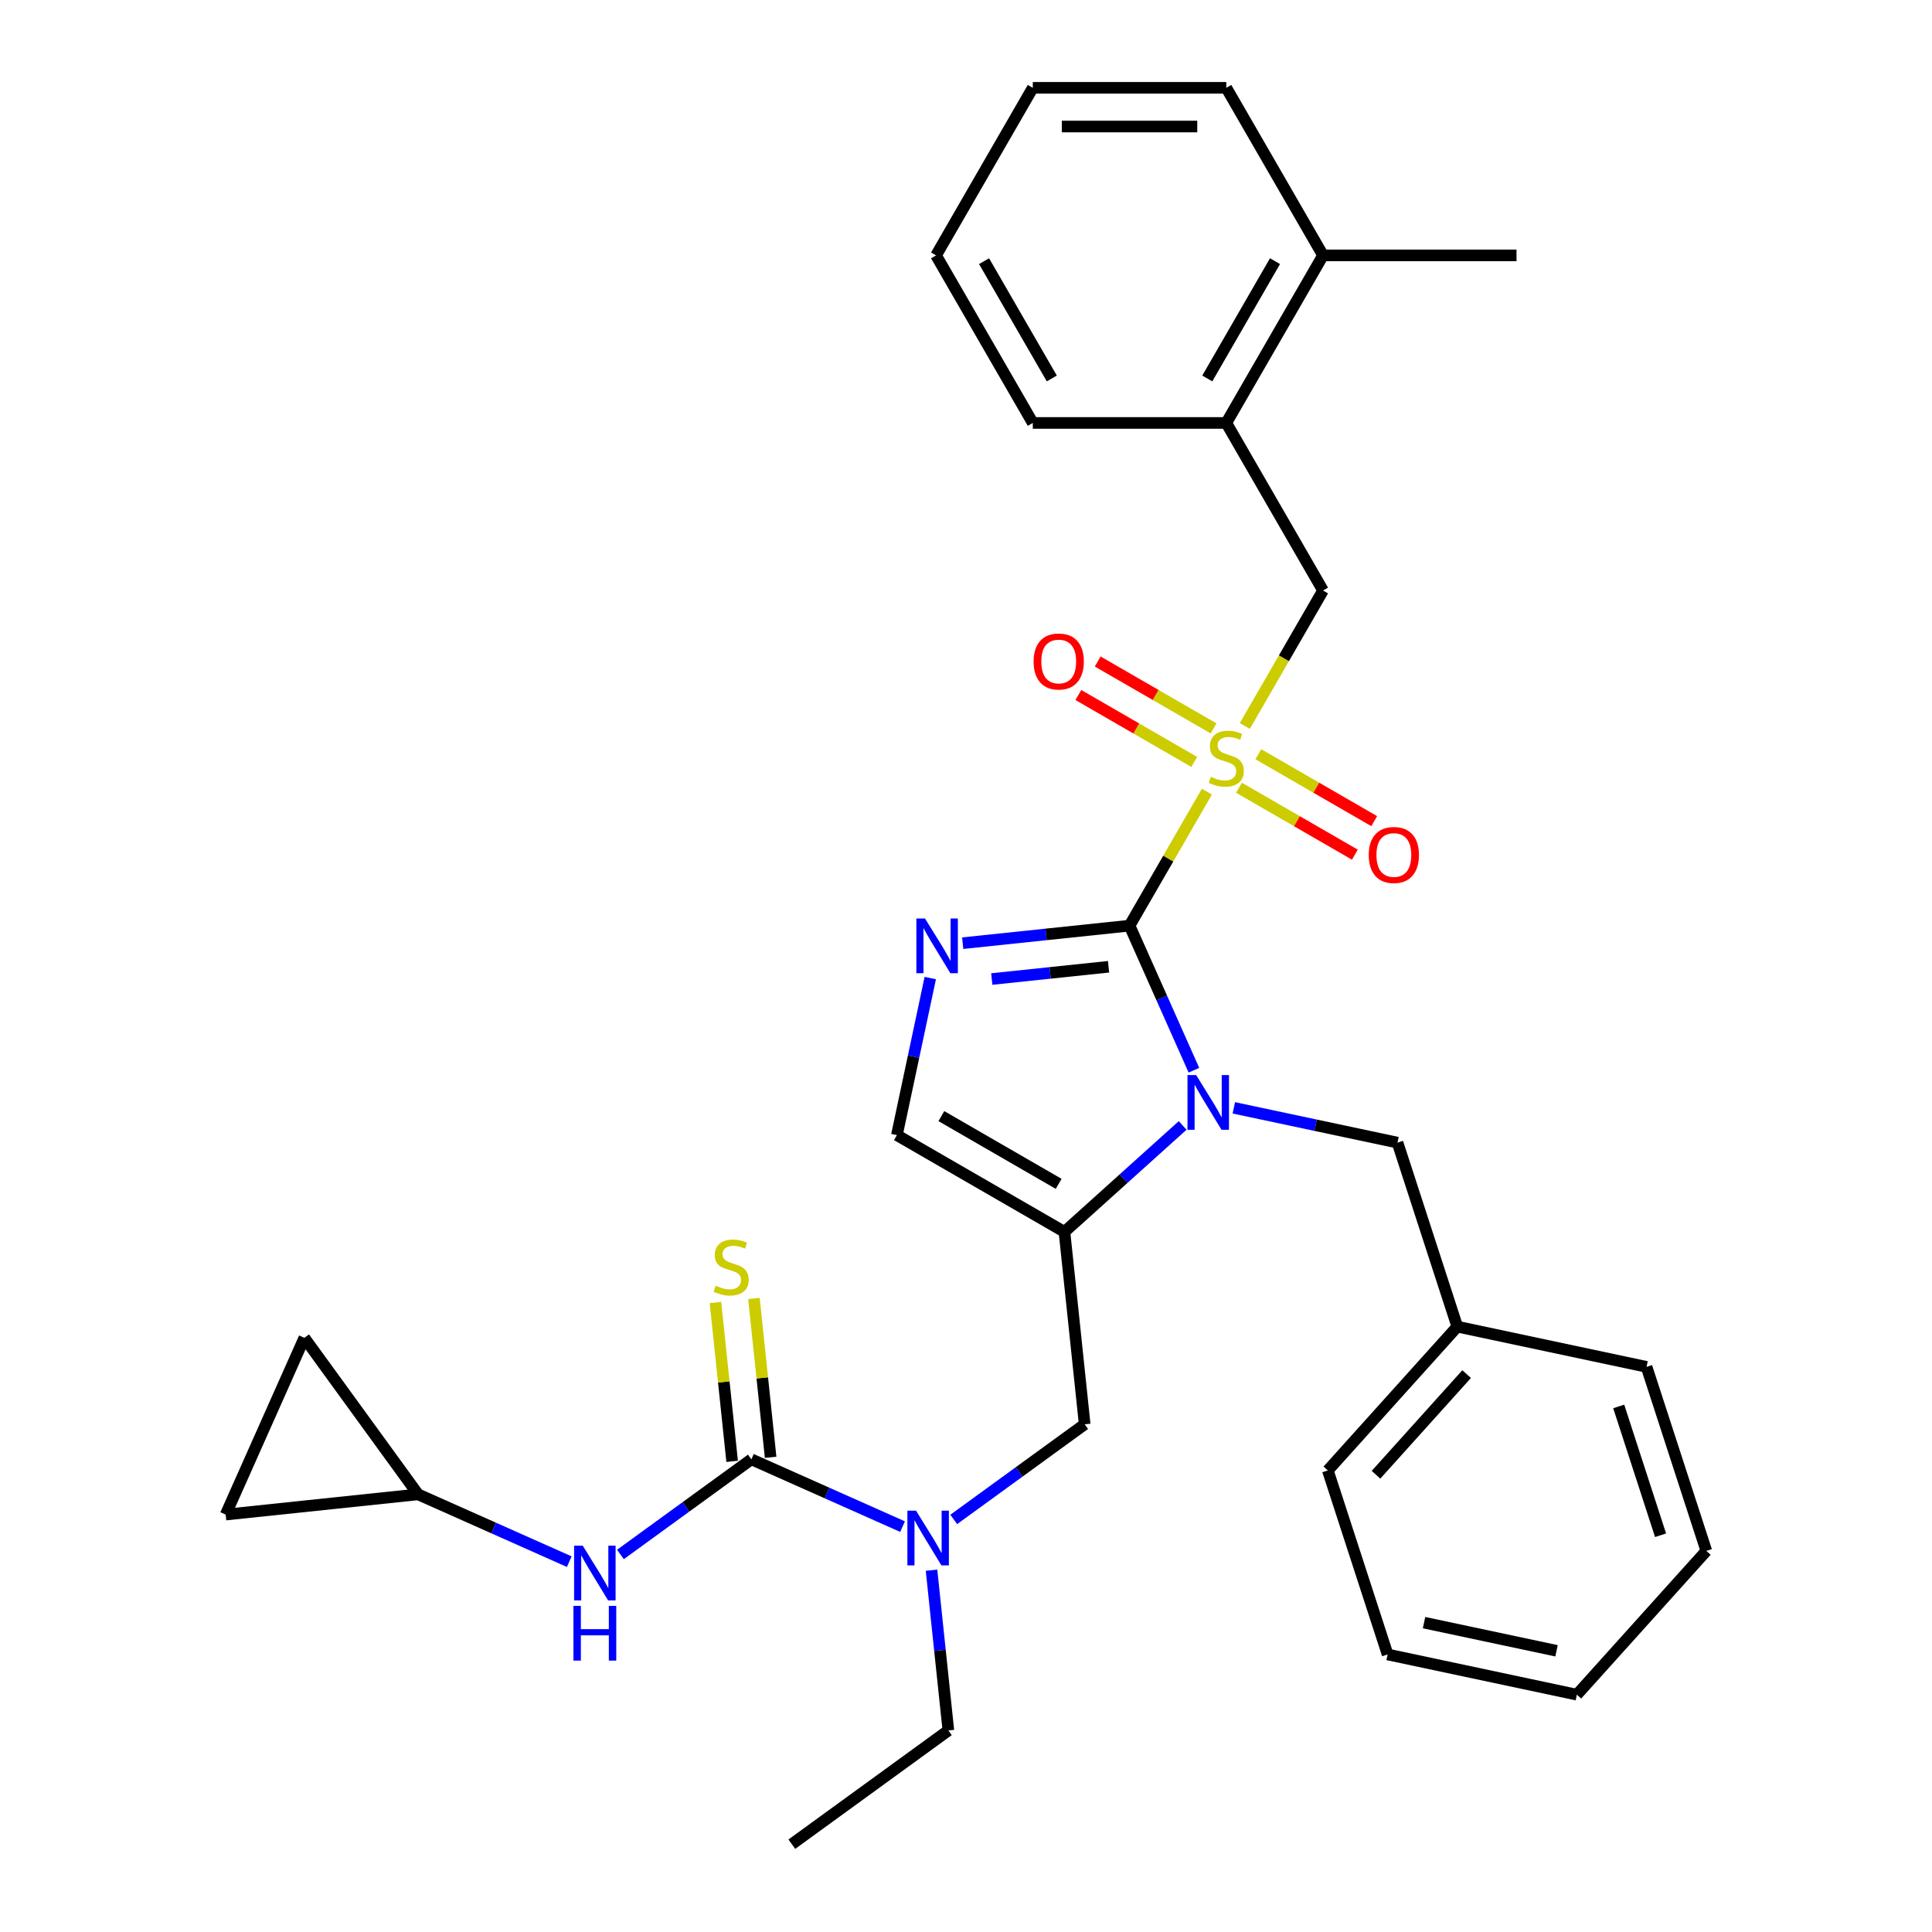 <?xml version='1.0' encoding='iso-8859-1'?>
<svg version='1.1' baseProfile='full'
              xmlns='http://www.w3.org/2000/svg'
                      xmlns:rdkit='http://www.rdkit.org/xml'
                      xmlns:xlink='http://www.w3.org/1999/xlink'
                  xml:space='preserve'
width='1000px' height='1000px' viewBox='0 0 1000 1000'>
<!-- END OF HEADER -->
<rect style='opacity:1.0;fill:#FFFFFF;stroke:none' width='1000' height='1000' x='0' y='0'> </rect>
<path class='bond-0' d='M 493.648,786.457 L 527.537,761.836' style='fill:none;fill-rule:evenodd;stroke:#0000FF;stroke-width:6px;stroke-linecap:butt;stroke-linejoin:miter;stroke-opacity:1' />
<path class='bond-0' d='M 527.537,761.836 L 561.426,737.214' style='fill:none;fill-rule:evenodd;stroke:#000000;stroke-width:6px;stroke-linecap:butt;stroke-linejoin:miter;stroke-opacity:1' />
<path class='bond-1' d='M 467.161,790.183 L 428.037,772.764' style='fill:none;fill-rule:evenodd;stroke:#0000FF;stroke-width:6px;stroke-linecap:butt;stroke-linejoin:miter;stroke-opacity:1' />
<path class='bond-1' d='M 428.037,772.764 L 388.914,755.345' style='fill:none;fill-rule:evenodd;stroke:#000000;stroke-width:6px;stroke-linecap:butt;stroke-linejoin:miter;stroke-opacity:1' />
<path class='bond-2' d='M 482.156,812.743 L 486.514,854.211' style='fill:none;fill-rule:evenodd;stroke:#0000FF;stroke-width:6px;stroke-linecap:butt;stroke-linejoin:miter;stroke-opacity:1' />
<path class='bond-2' d='M 486.514,854.211 L 490.873,895.68' style='fill:none;fill-rule:evenodd;stroke:#000000;stroke-width:6px;stroke-linecap:butt;stroke-linejoin:miter;stroke-opacity:1' />
<path class='bond-3' d='M 216.402,773.477 L 116.802,783.946' style='fill:none;fill-rule:evenodd;stroke:#000000;stroke-width:6px;stroke-linecap:butt;stroke-linejoin:miter;stroke-opacity:1' />
<path class='bond-4' d='M 216.402,773.477 L 157.536,692.455' style='fill:none;fill-rule:evenodd;stroke:#000000;stroke-width:6px;stroke-linecap:butt;stroke-linejoin:miter;stroke-opacity:1' />
<path class='bond-5' d='M 216.402,773.477 L 255.525,790.896' style='fill:none;fill-rule:evenodd;stroke:#000000;stroke-width:6px;stroke-linecap:butt;stroke-linejoin:miter;stroke-opacity:1' />
<path class='bond-5' d='M 255.525,790.896 L 294.648,808.315' style='fill:none;fill-rule:evenodd;stroke:#0000FF;stroke-width:6px;stroke-linecap:butt;stroke-linejoin:miter;stroke-opacity:1' />
<path class='bond-6' d='M 388.914,755.345 L 355.025,779.967' style='fill:none;fill-rule:evenodd;stroke:#000000;stroke-width:6px;stroke-linecap:butt;stroke-linejoin:miter;stroke-opacity:1' />
<path class='bond-6' d='M 355.025,779.967 L 321.136,804.589' style='fill:none;fill-rule:evenodd;stroke:#0000FF;stroke-width:6px;stroke-linecap:butt;stroke-linejoin:miter;stroke-opacity:1' />
<path class='bond-7' d='M 398.874,754.299 L 394.553,713.19' style='fill:none;fill-rule:evenodd;stroke:#000000;stroke-width:6px;stroke-linecap:butt;stroke-linejoin:miter;stroke-opacity:1' />
<path class='bond-7' d='M 394.553,713.19 L 390.233,672.082' style='fill:none;fill-rule:evenodd;stroke:#CCCC00;stroke-width:6px;stroke-linecap:butt;stroke-linejoin:miter;stroke-opacity:1' />
<path class='bond-7' d='M 378.954,756.392 L 374.633,715.284' style='fill:none;fill-rule:evenodd;stroke:#000000;stroke-width:6px;stroke-linecap:butt;stroke-linejoin:miter;stroke-opacity:1' />
<path class='bond-7' d='M 374.633,715.284 L 370.313,674.176' style='fill:none;fill-rule:evenodd;stroke:#CCCC00;stroke-width:6px;stroke-linecap:butt;stroke-linejoin:miter;stroke-opacity:1' />
<path class='bond-8' d='M 116.802,783.946 L 157.536,692.455' style='fill:none;fill-rule:evenodd;stroke:#000000;stroke-width:6px;stroke-linecap:butt;stroke-linejoin:miter;stroke-opacity:1' />
<path class='bond-9' d='M 490.873,895.68 L 409.851,954.545' style='fill:none;fill-rule:evenodd;stroke:#000000;stroke-width:6px;stroke-linecap:butt;stroke-linejoin:miter;stroke-opacity:1' />
<path class='bond-10' d='M 624.686,409.763 L 604.668,444.437' style='fill:none;fill-rule:evenodd;stroke:#CCCC00;stroke-width:6px;stroke-linecap:butt;stroke-linejoin:miter;stroke-opacity:1' />
<path class='bond-10' d='M 604.668,444.437 L 584.649,479.111' style='fill:none;fill-rule:evenodd;stroke:#000000;stroke-width:6px;stroke-linecap:butt;stroke-linejoin:miter;stroke-opacity:1' />
<path class='bond-11' d='M 644.321,375.756 L 664.559,340.702' style='fill:none;fill-rule:evenodd;stroke:#CCCC00;stroke-width:6px;stroke-linecap:butt;stroke-linejoin:miter;stroke-opacity:1' />
<path class='bond-11' d='M 664.559,340.702 L 684.797,305.648' style='fill:none;fill-rule:evenodd;stroke:#000000;stroke-width:6px;stroke-linecap:butt;stroke-linejoin:miter;stroke-opacity:1' />
<path class='bond-12' d='M 641.299,407.741 L 671.288,425.055' style='fill:none;fill-rule:evenodd;stroke:#CCCC00;stroke-width:6px;stroke-linecap:butt;stroke-linejoin:miter;stroke-opacity:1' />
<path class='bond-12' d='M 671.288,425.055 L 701.277,442.369' style='fill:none;fill-rule:evenodd;stroke:#FF0000;stroke-width:6px;stroke-linecap:butt;stroke-linejoin:miter;stroke-opacity:1' />
<path class='bond-12' d='M 651.314,390.394 L 681.303,407.709' style='fill:none;fill-rule:evenodd;stroke:#CCCC00;stroke-width:6px;stroke-linecap:butt;stroke-linejoin:miter;stroke-opacity:1' />
<path class='bond-12' d='M 681.303,407.709 L 711.292,425.023' style='fill:none;fill-rule:evenodd;stroke:#FF0000;stroke-width:6px;stroke-linecap:butt;stroke-linejoin:miter;stroke-opacity:1' />
<path class='bond-13' d='M 628.147,377.019 L 598.158,359.704' style='fill:none;fill-rule:evenodd;stroke:#CCCC00;stroke-width:6px;stroke-linecap:butt;stroke-linejoin:miter;stroke-opacity:1' />
<path class='bond-13' d='M 598.158,359.704 L 568.168,342.39' style='fill:none;fill-rule:evenodd;stroke:#FF0000;stroke-width:6px;stroke-linecap:butt;stroke-linejoin:miter;stroke-opacity:1' />
<path class='bond-13' d='M 618.132,394.365 L 588.143,377.051' style='fill:none;fill-rule:evenodd;stroke:#CCCC00;stroke-width:6px;stroke-linecap:butt;stroke-linejoin:miter;stroke-opacity:1' />
<path class='bond-13' d='M 588.143,377.051 L 558.154,359.736' style='fill:none;fill-rule:evenodd;stroke:#FF0000;stroke-width:6px;stroke-linecap:butt;stroke-linejoin:miter;stroke-opacity:1' />
<path class='bond-14' d='M 684.797,305.648 L 634.723,218.917' style='fill:none;fill-rule:evenodd;stroke:#000000;stroke-width:6px;stroke-linecap:butt;stroke-linejoin:miter;stroke-opacity:1' />
<path class='bond-15' d='M 634.723,218.917 L 684.797,132.186' style='fill:none;fill-rule:evenodd;stroke:#000000;stroke-width:6px;stroke-linecap:butt;stroke-linejoin:miter;stroke-opacity:1' />
<path class='bond-15' d='M 624.888,195.893 L 659.94,135.181' style='fill:none;fill-rule:evenodd;stroke:#000000;stroke-width:6px;stroke-linecap:butt;stroke-linejoin:miter;stroke-opacity:1' />
<path class='bond-16' d='M 634.723,218.917 L 534.574,218.917' style='fill:none;fill-rule:evenodd;stroke:#000000;stroke-width:6px;stroke-linecap:butt;stroke-linejoin:miter;stroke-opacity:1' />
<path class='bond-17' d='M 684.797,132.186 L 784.946,132.186' style='fill:none;fill-rule:evenodd;stroke:#000000;stroke-width:6px;stroke-linecap:butt;stroke-linejoin:miter;stroke-opacity:1' />
<path class='bond-18' d='M 684.797,132.186 L 634.723,45.455' style='fill:none;fill-rule:evenodd;stroke:#000000;stroke-width:6px;stroke-linecap:butt;stroke-linejoin:miter;stroke-opacity:1' />
<path class='bond-19' d='M 612.139,582.526 L 581.548,610.07' style='fill:none;fill-rule:evenodd;stroke:#0000FF;stroke-width:6px;stroke-linecap:butt;stroke-linejoin:miter;stroke-opacity:1' />
<path class='bond-19' d='M 581.548,610.07 L 550.958,637.614' style='fill:none;fill-rule:evenodd;stroke:#000000;stroke-width:6px;stroke-linecap:butt;stroke-linejoin:miter;stroke-opacity:1' />
<path class='bond-20' d='M 617.964,553.937 L 601.306,516.524' style='fill:none;fill-rule:evenodd;stroke:#0000FF;stroke-width:6px;stroke-linecap:butt;stroke-linejoin:miter;stroke-opacity:1' />
<path class='bond-20' d='M 601.306,516.524 L 584.649,479.111' style='fill:none;fill-rule:evenodd;stroke:#000000;stroke-width:6px;stroke-linecap:butt;stroke-linejoin:miter;stroke-opacity:1' />
<path class='bond-21' d='M 638.626,573.416 L 680.985,582.42' style='fill:none;fill-rule:evenodd;stroke:#0000FF;stroke-width:6px;stroke-linecap:butt;stroke-linejoin:miter;stroke-opacity:1' />
<path class='bond-21' d='M 680.985,582.42 L 723.343,591.423' style='fill:none;fill-rule:evenodd;stroke:#000000;stroke-width:6px;stroke-linecap:butt;stroke-linejoin:miter;stroke-opacity:1' />
<path class='bond-22' d='M 550.958,637.614 L 464.227,587.539' style='fill:none;fill-rule:evenodd;stroke:#000000;stroke-width:6px;stroke-linecap:butt;stroke-linejoin:miter;stroke-opacity:1' />
<path class='bond-22' d='M 547.963,612.756 L 487.251,577.704' style='fill:none;fill-rule:evenodd;stroke:#000000;stroke-width:6px;stroke-linecap:butt;stroke-linejoin:miter;stroke-opacity:1' />
<path class='bond-23' d='M 550.958,637.614 L 561.426,737.214' style='fill:none;fill-rule:evenodd;stroke:#000000;stroke-width:6px;stroke-linecap:butt;stroke-linejoin:miter;stroke-opacity:1' />
<path class='bond-24' d='M 464.227,587.539 L 472.867,546.891' style='fill:none;fill-rule:evenodd;stroke:#000000;stroke-width:6px;stroke-linecap:butt;stroke-linejoin:miter;stroke-opacity:1' />
<path class='bond-24' d='M 472.867,546.891 L 481.507,506.243' style='fill:none;fill-rule:evenodd;stroke:#0000FF;stroke-width:6px;stroke-linecap:butt;stroke-linejoin:miter;stroke-opacity:1' />
<path class='bond-25' d='M 498.292,488.187 L 541.471,483.649' style='fill:none;fill-rule:evenodd;stroke:#0000FF;stroke-width:6px;stroke-linecap:butt;stroke-linejoin:miter;stroke-opacity:1' />
<path class='bond-25' d='M 541.471,483.649 L 584.649,479.111' style='fill:none;fill-rule:evenodd;stroke:#000000;stroke-width:6px;stroke-linecap:butt;stroke-linejoin:miter;stroke-opacity:1' />
<path class='bond-25' d='M 513.339,506.746 L 543.564,503.569' style='fill:none;fill-rule:evenodd;stroke:#0000FF;stroke-width:6px;stroke-linecap:butt;stroke-linejoin:miter;stroke-opacity:1' />
<path class='bond-25' d='M 543.564,503.569 L 573.789,500.392' style='fill:none;fill-rule:evenodd;stroke:#000000;stroke-width:6px;stroke-linecap:butt;stroke-linejoin:miter;stroke-opacity:1' />
<path class='bond-26' d='M 754.291,686.67 L 723.343,591.423' style='fill:none;fill-rule:evenodd;stroke:#000000;stroke-width:6px;stroke-linecap:butt;stroke-linejoin:miter;stroke-opacity:1' />
<path class='bond-27' d='M 754.291,686.67 L 687.278,761.095' style='fill:none;fill-rule:evenodd;stroke:#000000;stroke-width:6px;stroke-linecap:butt;stroke-linejoin:miter;stroke-opacity:1' />
<path class='bond-27' d='M 759.124,711.236 L 712.215,763.334' style='fill:none;fill-rule:evenodd;stroke:#000000;stroke-width:6px;stroke-linecap:butt;stroke-linejoin:miter;stroke-opacity:1' />
<path class='bond-28' d='M 754.291,686.67 L 852.251,707.492' style='fill:none;fill-rule:evenodd;stroke:#000000;stroke-width:6px;stroke-linecap:butt;stroke-linejoin:miter;stroke-opacity:1' />
<path class='bond-29' d='M 687.278,761.095 L 718.226,856.342' style='fill:none;fill-rule:evenodd;stroke:#000000;stroke-width:6px;stroke-linecap:butt;stroke-linejoin:miter;stroke-opacity:1' />
<path class='bond-30' d='M 852.251,707.492 L 883.198,802.739' style='fill:none;fill-rule:evenodd;stroke:#000000;stroke-width:6px;stroke-linecap:butt;stroke-linejoin:miter;stroke-opacity:1' />
<path class='bond-30' d='M 837.843,727.969 L 859.507,794.642' style='fill:none;fill-rule:evenodd;stroke:#000000;stroke-width:6px;stroke-linecap:butt;stroke-linejoin:miter;stroke-opacity:1' />
<path class='bond-31' d='M 718.226,856.342 L 816.186,877.164' style='fill:none;fill-rule:evenodd;stroke:#000000;stroke-width:6px;stroke-linecap:butt;stroke-linejoin:miter;stroke-opacity:1' />
<path class='bond-31' d='M 737.084,839.873 L 805.656,854.449' style='fill:none;fill-rule:evenodd;stroke:#000000;stroke-width:6px;stroke-linecap:butt;stroke-linejoin:miter;stroke-opacity:1' />
<path class='bond-32' d='M 883.198,802.739 L 816.186,877.164' style='fill:none;fill-rule:evenodd;stroke:#000000;stroke-width:6px;stroke-linecap:butt;stroke-linejoin:miter;stroke-opacity:1' />
<path class='bond-33' d='M 634.723,45.455 L 534.574,45.455' style='fill:none;fill-rule:evenodd;stroke:#000000;stroke-width:6px;stroke-linecap:butt;stroke-linejoin:miter;stroke-opacity:1' />
<path class='bond-33' d='M 619.701,65.484 L 549.597,65.484' style='fill:none;fill-rule:evenodd;stroke:#000000;stroke-width:6px;stroke-linecap:butt;stroke-linejoin:miter;stroke-opacity:1' />
<path class='bond-34' d='M 534.574,218.917 L 484.5,132.186' style='fill:none;fill-rule:evenodd;stroke:#000000;stroke-width:6px;stroke-linecap:butt;stroke-linejoin:miter;stroke-opacity:1' />
<path class='bond-34' d='M 544.409,195.893 L 509.357,135.181' style='fill:none;fill-rule:evenodd;stroke:#000000;stroke-width:6px;stroke-linecap:butt;stroke-linejoin:miter;stroke-opacity:1' />
<path class='bond-35' d='M 534.574,45.455 L 484.5,132.186' style='fill:none;fill-rule:evenodd;stroke:#000000;stroke-width:6px;stroke-linecap:butt;stroke-linejoin:miter;stroke-opacity:1' />
<path  class='atom-0' d='M 474.144 781.92
L 483.424 796.92
Q 484.344 798.4, 485.824 801.08
Q 487.304 803.76, 487.384 803.92
L 487.384 781.92
L 491.144 781.92
L 491.144 810.24
L 487.264 810.24
L 477.304 793.84
Q 476.144 791.92, 474.904 789.72
Q 473.704 787.52, 473.344 786.84
L 473.344 810.24
L 469.664 810.24
L 469.664 781.92
L 474.144 781.92
' fill='#0000FF'/>
<path  class='atom-3' d='M 301.632 800.051
L 310.912 815.051
Q 311.832 816.531, 313.312 819.211
Q 314.792 821.891, 314.872 822.051
L 314.872 800.051
L 318.632 800.051
L 318.632 828.371
L 314.752 828.371
L 304.792 811.971
Q 303.632 810.051, 302.392 807.851
Q 301.192 805.651, 300.832 804.971
L 300.832 828.371
L 297.152 828.371
L 297.152 800.051
L 301.632 800.051
' fill='#0000FF'/>
<path  class='atom-3' d='M 296.812 831.203
L 300.652 831.203
L 300.652 843.243
L 315.132 843.243
L 315.132 831.203
L 318.972 831.203
L 318.972 859.523
L 315.132 859.523
L 315.132 846.443
L 300.652 846.443
L 300.652 859.523
L 296.812 859.523
L 296.812 831.203
' fill='#0000FF'/>
<path  class='atom-4' d='M 370.446 665.465
Q 370.766 665.585, 372.086 666.145
Q 373.406 666.705, 374.846 667.065
Q 376.326 667.385, 377.766 667.385
Q 380.446 667.385, 382.006 666.105
Q 383.566 664.785, 383.566 662.505
Q 383.566 660.945, 382.766 659.985
Q 382.006 659.025, 380.806 658.505
Q 379.606 657.985, 377.606 657.385
Q 375.086 656.625, 373.566 655.905
Q 372.086 655.185, 371.006 653.665
Q 369.966 652.145, 369.966 649.585
Q 369.966 646.025, 372.366 643.825
Q 374.806 641.625, 379.606 641.625
Q 382.886 641.625, 386.606 643.185
L 385.686 646.265
Q 382.286 644.865, 379.726 644.865
Q 376.966 644.865, 375.446 646.025
Q 373.926 647.145, 373.966 649.105
Q 373.966 650.625, 374.726 651.545
Q 375.526 652.465, 376.646 652.985
Q 377.806 653.505, 379.726 654.105
Q 382.286 654.905, 383.806 655.705
Q 385.326 656.505, 386.406 658.145
Q 387.526 659.745, 387.526 662.505
Q 387.526 666.425, 384.886 668.545
Q 382.286 670.625, 377.926 670.625
Q 375.406 670.625, 373.486 670.065
Q 371.606 669.545, 369.366 668.625
L 370.446 665.465
' fill='#CCCC00'/>
<path  class='atom-9' d='M 626.723 402.1
Q 627.043 402.22, 628.363 402.78
Q 629.683 403.34, 631.123 403.7
Q 632.603 404.02, 634.043 404.02
Q 636.723 404.02, 638.283 402.74
Q 639.843 401.42, 639.843 399.14
Q 639.843 397.58, 639.043 396.62
Q 638.283 395.66, 637.083 395.14
Q 635.883 394.62, 633.883 394.02
Q 631.363 393.26, 629.843 392.54
Q 628.363 391.82, 627.283 390.3
Q 626.243 388.78, 626.243 386.22
Q 626.243 382.66, 628.643 380.46
Q 631.083 378.26, 635.883 378.26
Q 639.163 378.26, 642.883 379.82
L 641.963 382.9
Q 638.563 381.5, 636.003 381.5
Q 633.243 381.5, 631.723 382.66
Q 630.203 383.78, 630.243 385.74
Q 630.243 387.26, 631.003 388.18
Q 631.803 389.1, 632.923 389.62
Q 634.083 390.14, 636.003 390.74
Q 638.563 391.54, 640.083 392.34
Q 641.603 393.14, 642.683 394.78
Q 643.803 396.38, 643.803 399.14
Q 643.803 403.06, 641.163 405.18
Q 638.563 407.26, 634.203 407.26
Q 631.683 407.26, 629.763 406.7
Q 627.883 406.18, 625.643 405.26
L 626.723 402.1
' fill='#CCCC00'/>
<path  class='atom-11' d='M 708.454 442.534
Q 708.454 435.734, 711.814 431.934
Q 715.174 428.134, 721.454 428.134
Q 727.734 428.134, 731.094 431.934
Q 734.454 435.734, 734.454 442.534
Q 734.454 449.414, 731.054 453.334
Q 727.654 457.214, 721.454 457.214
Q 715.214 457.214, 711.814 453.334
Q 708.454 449.454, 708.454 442.534
M 721.454 454.014
Q 725.774 454.014, 728.094 451.134
Q 730.454 448.214, 730.454 442.534
Q 730.454 436.974, 728.094 434.174
Q 725.774 431.334, 721.454 431.334
Q 717.134 431.334, 714.774 434.134
Q 712.454 436.934, 712.454 442.534
Q 712.454 448.254, 714.774 451.134
Q 717.134 454.014, 721.454 454.014
' fill='#FF0000'/>
<path  class='atom-12' d='M 534.992 342.385
Q 534.992 335.585, 538.352 331.785
Q 541.712 327.985, 547.992 327.985
Q 554.272 327.985, 557.632 331.785
Q 560.992 335.585, 560.992 342.385
Q 560.992 349.265, 557.592 353.185
Q 554.192 357.065, 547.992 357.065
Q 541.752 357.065, 538.352 353.185
Q 534.992 349.305, 534.992 342.385
M 547.992 353.865
Q 552.312 353.865, 554.632 350.985
Q 556.992 348.065, 556.992 342.385
Q 556.992 336.825, 554.632 334.025
Q 552.312 331.185, 547.992 331.185
Q 543.672 331.185, 541.312 333.985
Q 538.992 336.785, 538.992 342.385
Q 538.992 348.105, 541.312 350.985
Q 543.672 353.865, 547.992 353.865
' fill='#FF0000'/>
<path  class='atom-15' d='M 619.123 556.441
L 628.403 571.441
Q 629.323 572.921, 630.803 575.601
Q 632.283 578.281, 632.363 578.441
L 632.363 556.441
L 636.123 556.441
L 636.123 584.761
L 632.243 584.761
L 622.283 568.361
Q 621.123 566.441, 619.883 564.241
Q 618.683 562.041, 618.323 561.361
L 618.323 584.761
L 614.643 584.761
L 614.643 556.441
L 619.123 556.441
' fill='#0000FF'/>
<path  class='atom-18' d='M 478.789 475.419
L 488.069 490.419
Q 488.989 491.899, 490.469 494.579
Q 491.949 497.259, 492.029 497.419
L 492.029 475.419
L 495.789 475.419
L 495.789 503.739
L 491.909 503.739
L 481.949 487.339
Q 480.789 485.419, 479.549 483.219
Q 478.349 481.019, 477.989 480.339
L 477.989 503.739
L 474.309 503.739
L 474.309 475.419
L 478.789 475.419
' fill='#0000FF'/>
</svg>
